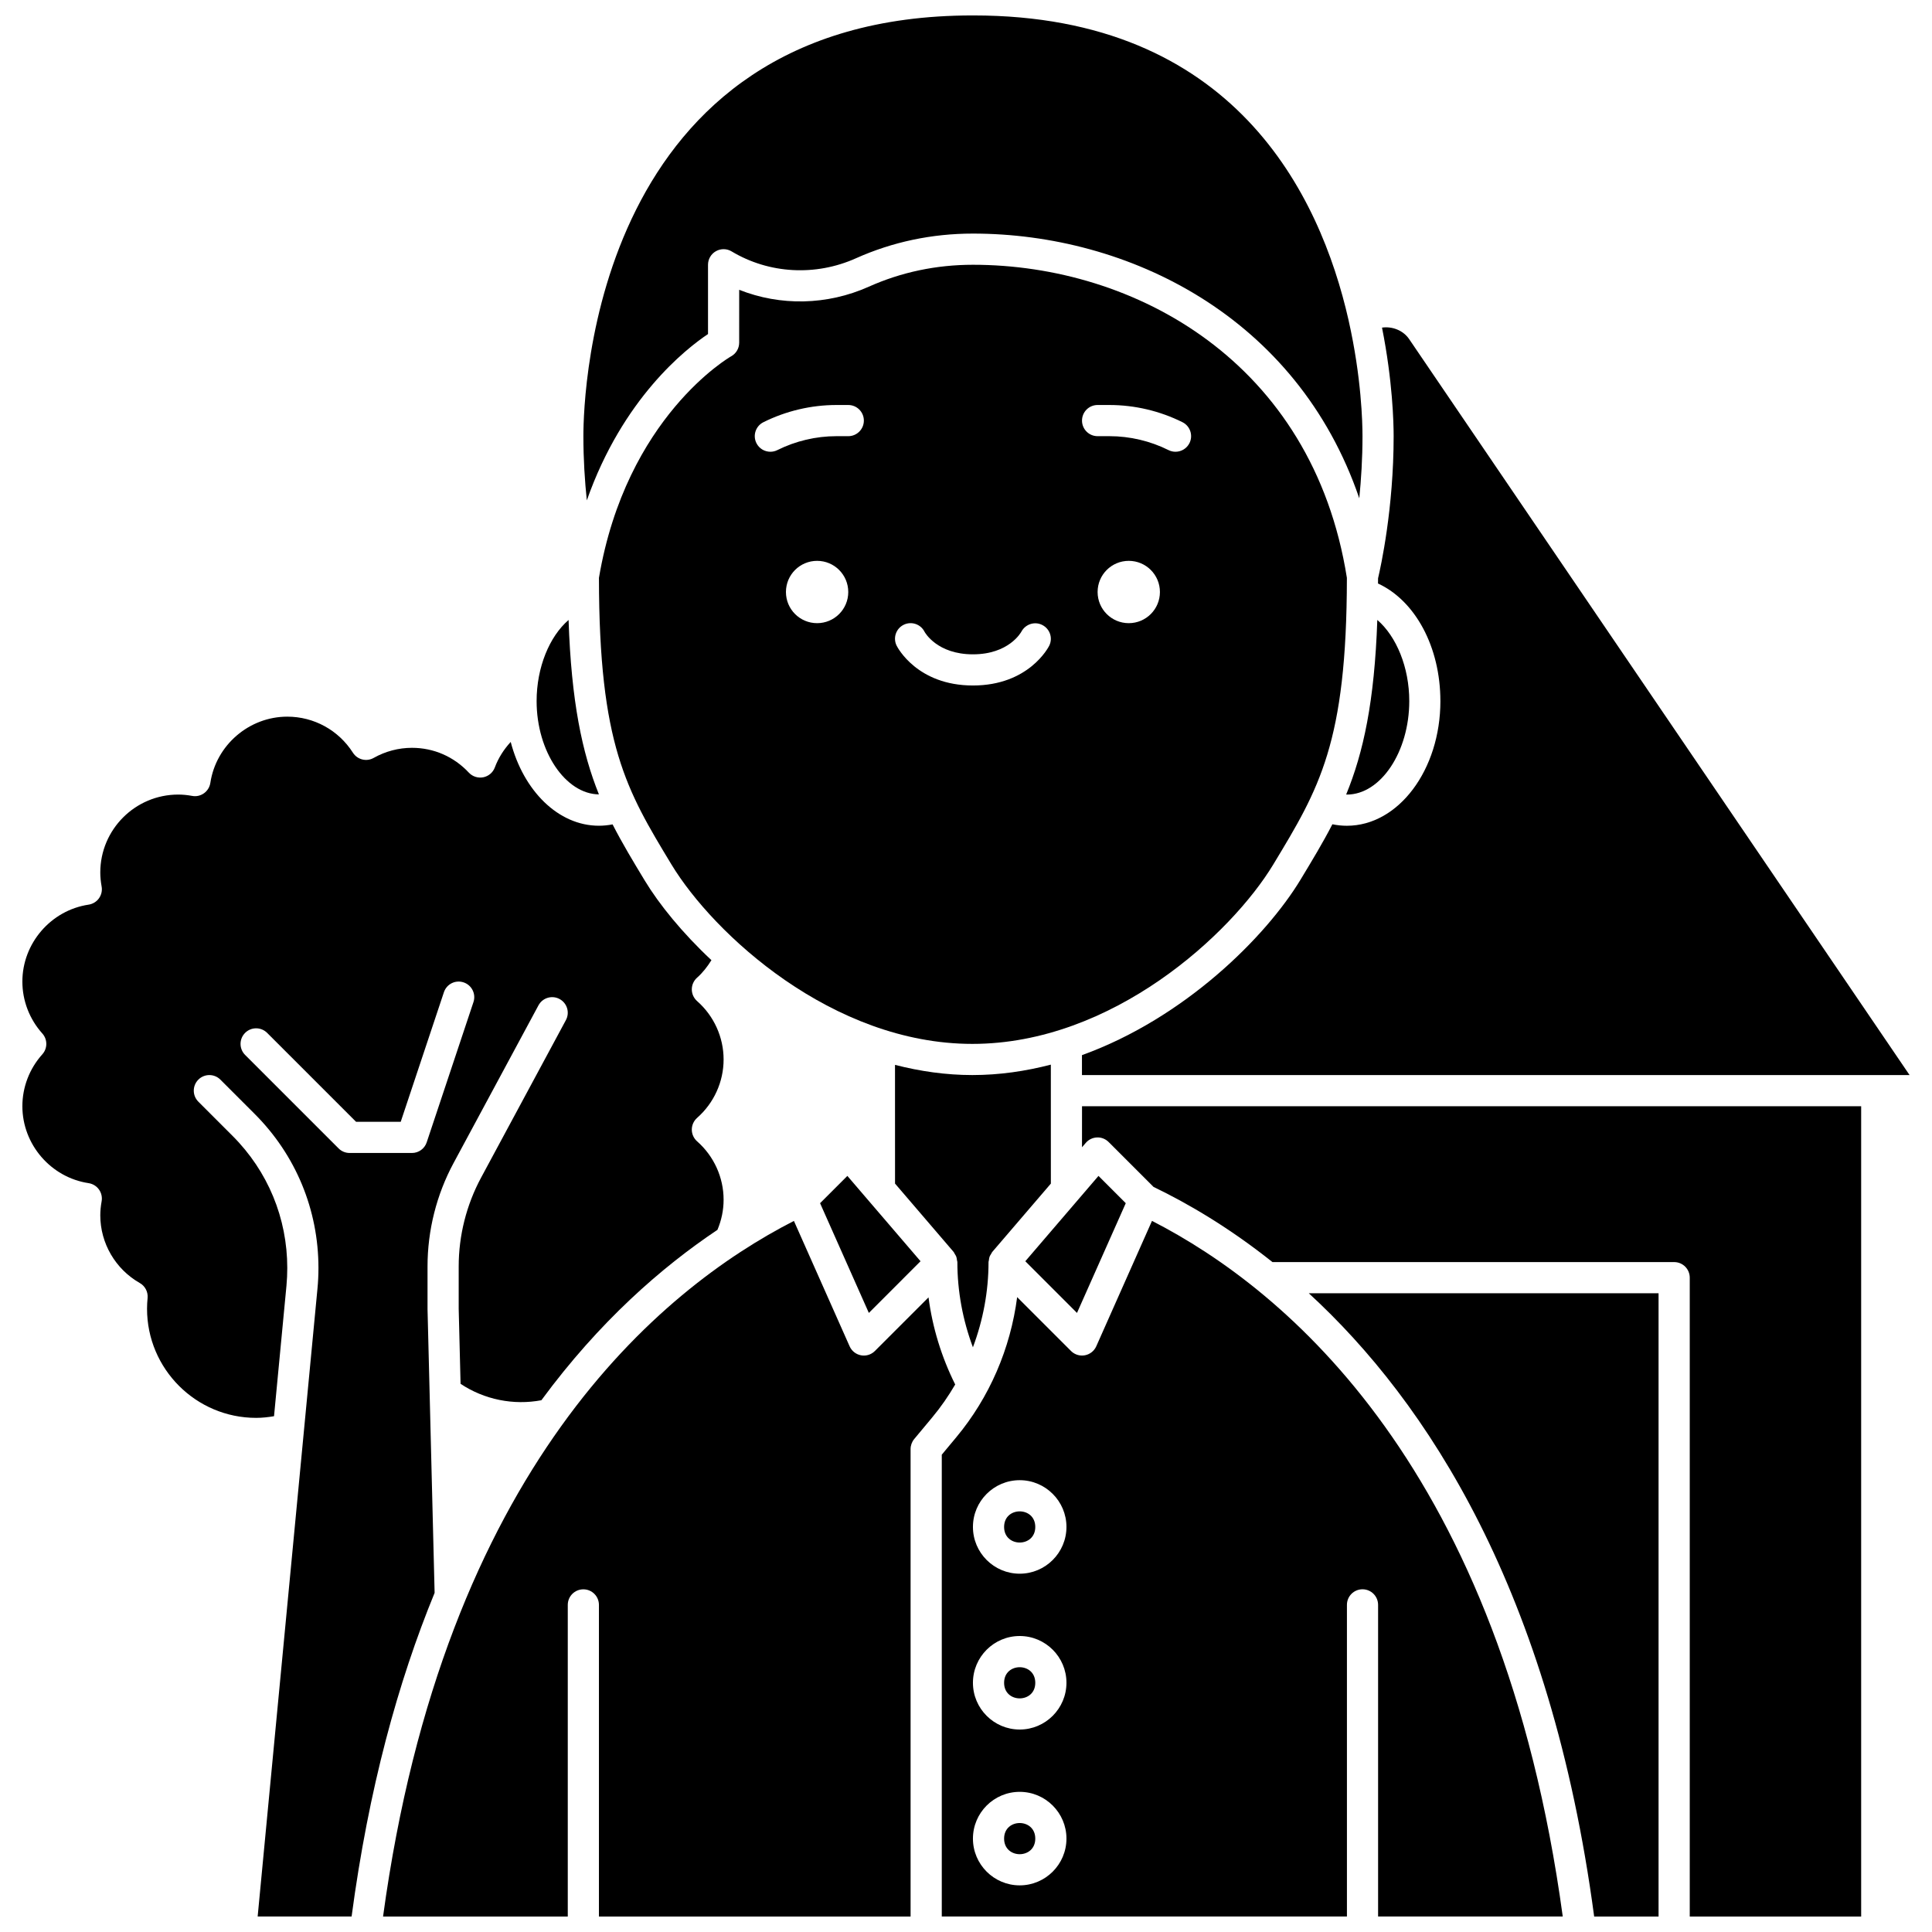 <?xml version="1.0" encoding="UTF-8"?>
<!-- Uploaded to: ICON Repo, www.iconrepo.com, Generator: ICON Repo Mixer Tools -->
<svg width="800px" height="800px" version="1.1" viewBox="144 144 512 512" xmlns="http://www.w3.org/2000/svg">
 <defs>
  <clipPath id="f">
   <path d="m149 333h187v318.9h-187z"/>
  </clipPath>
  <clipPath id="e">
   <path d="m298 148.09h208v128.91h-208z"/>
  </clipPath>
  <clipPath id="d">
   <path d="m490 486h94v165.9h-94z"/>
  </clipPath>
  <clipPath id="c">
   <path d="m393 467h166v184.9h-166z"/>
  </clipPath>
  <clipPath id="b">
   <path d="m430 437h208v214.9h-208z"/>
  </clipPath>
  <clipPath id="a">
   <path d="m245 467h153v184.9h-153z"/>
  </clipPath>
 </defs>
 <path d="m500.95 354.57c8.953 0 16.52-11.348 16.52-24.777 0-8.957-3.414-17.148-8.469-21.504-0.75 21.668-3.691 35.156-8.25 46.258 0.062 0 0.133 0.023 0.199 0.023z"/>
 <g clip-path="url(#f)">
  <path d="m257.3 490.95v-11.352c0-9.531 2.387-19.008 6.91-27.398l22.488-41.77c1.082-2.012 3.59-2.762 5.59-1.68 2.008 1.082 2.762 3.586 1.68 5.59l-22.488 41.77c-3.871 7.199-5.922 15.324-5.922 23.488v11.246l0.496 19.883c6.281 4.184 14.035 5.746 21.418 4.348 15.316-20.816 31.824-35.23 46.656-45.152 1.062-2.527 1.633-5.203 1.633-7.984 0-5.91-2.559-11.551-7.027-15.48-0.887-0.785-1.398-1.918-1.398-3.102s0.512-2.316 1.398-3.102c4.469-3.93 7.027-9.574 7.027-15.48 0-5.91-2.559-11.551-7.027-15.48-0.887-0.785-1.398-1.918-1.398-3.102 0-1.184 0.512-2.316 1.402-3.102 1.508-1.328 2.734-2.938 3.801-4.633-7.777-7.289-13.844-14.781-17.668-21.098-3.137-5.188-6-9.926-8.527-14.887-1.203 0.227-2.406 0.355-3.617 0.355-10.816 0-20.008-9.301-23.383-22.207-1.805 1.961-3.266 4.231-4.207 6.758-0.5 1.344-1.656 2.324-3.059 2.609-1.402 0.273-2.856-0.188-3.828-1.23-3.965-4.246-9.316-6.578-15.078-6.578-3.535 0-7.039 0.926-10.129 2.668-1.91 1.086-4.332 0.48-5.512-1.371-3.828-5.984-10.328-9.555-17.398-9.555-10.117 0-18.879 7.543-20.387 17.551-0.168 1.105-0.777 2.098-1.68 2.746-0.906 0.648-2.035 0.918-3.144 0.703-1.305-0.238-2.508-0.352-3.695-0.352-11.387 0-20.648 9.262-20.648 20.648 0 1.184 0.117 2.391 0.352 3.699 0.203 1.098-0.055 2.231-0.703 3.144-0.648 0.91-1.641 1.512-2.746 1.68-10.004 1.5-17.551 10.266-17.551 20.383 0 5.07 1.879 9.957 5.289 13.762 1.406 1.57 1.406 3.949 0 5.516-3.41 3.801-5.289 8.688-5.289 13.758 0 10.117 7.543 18.879 17.551 20.387 1.105 0.168 2.098 0.777 2.746 1.68 0.648 0.914 0.906 2.043 0.703 3.144-0.234 1.305-0.352 2.512-0.352 3.695 0 7.394 4.012 14.273 10.465 17.945 1.422 0.805 2.231 2.371 2.07 3.992-0.09 0.938-0.145 1.887-0.145 2.84 0 15.938 12.973 28.906 28.906 28.906 1.594 0 3.176-0.176 4.746-0.438l3.297-34.586c0.141-1.555 0.215-3.117 0.215-4.688 0-13.23-5.148-25.668-14.508-35.023l-9.059-9.059c-1.613-1.613-1.613-4.223 0-5.84 1.613-1.613 4.223-1.613 5.84 0l9.059 9.059c10.922 10.91 16.93 25.426 16.93 40.863 0 1.824-0.086 3.66-0.262 5.477l-15.848 166.38h24.895c4.519-33.867 12.301-62.16 22-85.773zm-4.129-41.398h-16.52c-1.098 0-2.148-0.434-2.918-1.211l-24.777-24.777c-1.613-1.613-1.613-4.223 0-5.84 1.613-1.613 4.223-1.613 5.84 0l23.566 23.566h11.832l11.445-34.34c0.723-2.16 3.039-3.34 5.223-2.609 2.16 0.719 3.332 3.055 2.609 5.223l-12.391 37.168c-0.559 1.684-2.133 2.82-3.91 2.82z"/>
 </g>
 <path d="m442.34 462.86-7.231-7.231-19.391 22.613 13.695 13.699z"/>
 <path d="m302.72 354.52c-4.445-11.035-7.309-24.535-8.043-46.219-5.055 4.352-8.469 12.547-8.469 21.5 0 13.402 7.691 24.633 16.512 24.719z"/>
 <path d="m397.02 476.31c0.141 0.227 0.297 0.434 0.391 0.684 0.121 0.316 0.156 0.648 0.199 0.98 0.023 0.172 0.102 0.316 0.102 0.484 0 7.715 1.426 15.383 4.121 22.59 2.695-7.184 4.137-14.832 4.137-22.59 0-0.168 0.078-0.312 0.094-0.48 0.043-0.336 0.074-0.664 0.199-0.984 0.094-0.25 0.25-0.457 0.391-0.684 0.113-0.176 0.168-0.375 0.309-0.539l15.527-18.109-0.008-31.523c-6.676 1.734-13.629 2.762-20.789 2.762-7.062 0-13.914-1.008-20.508-2.699l0.008 31.461 15.523 18.109c0.141 0.164 0.199 0.363 0.305 0.539z"/>
 <path d="m525.72 329.8c0 18.215-11.113 33.035-24.777 33.035-1.293 0-2.582-0.133-3.848-0.395-2.508 4.871-5.344 9.555-8.438 14.676-9.145 15.117-30.66 36.656-57.926 46.508v5.285h219.33l-132.62-195.04c-1.574-2.32-4.484-3.441-7.191-3.047 2.824 14.156 3.082 25.297 3.082 28.77 0 19.148-3.418 34.645-4.129 37.656 0 0.484-0.016 0.91-0.016 1.387 9.867 4.547 16.531 16.809 16.531 31.16z"/>
 <path d="m387.95 478.24-19.391-22.613-7.231 7.231 12.926 29.082z"/>
 <path d="m481.44 373.08c12.184-20.133 19.453-32.172 19.5-75.941-9.082-57.312-56.281-82.973-99.105-82.973-9.699 0-18.992 1.957-27.613 5.816-11.012 4.934-23.426 5.156-34.328 0.816l-0.004 14.016c0 1.504-0.816 2.891-2.141 3.617-0.266 0.148-27.789 15.996-35.023 58.707 0.043 44.246 7.266 56.203 19.207 75.945 11.133 18.391 42.625 47.559 79.758 47.559 37.141 0 68.629-29.168 79.75-47.562zm-120.9-63.934c-4.562 0-8.258-3.695-8.258-8.258s3.695-8.258 8.258-8.258 8.258 3.695 8.258 8.258c0.004 4.562-3.695 8.258-8.258 8.258zm8.262-49.555h-3.156c-5.402 0-10.812 1.281-15.648 3.695-0.59 0.293-1.223 0.434-1.84 0.434-1.516 0-2.977-0.836-3.699-2.285-1.02-2.039-0.195-4.523 1.848-5.543 5.981-2.984 12.668-4.562 19.34-4.562h3.156c2.285 0 4.129 1.848 4.129 4.129 0 2.285-1.848 4.133-4.129 4.133zm74.332 49.555c-4.562 0-8.258-3.695-8.258-8.258s3.695-8.258 8.258-8.258 8.258 3.695 8.258 8.258-3.695 8.258-8.258 8.258zm-8.262-57.816h3.156c6.672 0 13.359 1.578 19.344 4.562 2.039 1.02 2.867 3.5 1.848 5.543-0.727 1.449-2.188 2.285-3.703 2.285-0.621 0-1.25-0.141-1.84-0.434-4.836-2.418-10.25-3.695-15.648-3.695h-3.156c-2.285 0-4.129-1.848-4.129-4.129 0-2.285 1.848-4.133 4.129-4.133zm-53.25 63.793c-1.02-2.039-0.195-4.523 1.848-5.543 2.039-1.016 4.519-0.195 5.543 1.848 0.105 0.195 3.332 5.977 12.824 5.977 9.492 0 12.719-5.781 12.852-6.027 1.074-1.988 3.551-2.785 5.555-1.734 2.004 1.035 2.816 3.465 1.809 5.481-0.215 0.434-5.441 10.539-20.215 10.539-14.77 0-20-10.105-20.215-10.539z"/>
 <g clip-path="url(#e)">
  <path d="m331.63 232.52v-18.355c0-1.488 0.797-2.859 2.094-3.594 1.297-0.734 2.879-0.715 4.164 0.055 9.906 5.938 22.23 6.629 32.957 1.816 9.695-4.34 20.121-6.539 30.988-6.539 41.09 0 85.891 21.887 102.39 70.145 0.492-4.941 0.852-10.527 0.852-16.457 0-3.539-0.285-15.605-3.656-30.562-0.016-0.086-0.047-0.168-0.055-0.262-7.559-33.281-30.426-80.676-99.383-80.676h-0.289c-100.2 0-103.09 100.09-103.09 111.5 0 6.148 0.379 11.938 0.91 17.016 9.492-26.992 26.18-40.117 32.125-44.086z"/>
 </g>
 <path d="m418.36 589.96c0 5.504-8.262 5.504-8.262 0 0-5.508 8.262-5.508 8.262 0"/>
 <path d="m418.36 548.66c0 5.504-8.262 5.504-8.262 0 0-5.508 8.262-5.508 8.262 0"/>
 <g clip-path="url(#d)">
  <path d="m566.47 651.9h17.066v-165.18h-92.699c31.375 28.801 64.117 78.887 75.633 165.18z"/>
 </g>
 <g clip-path="url(#c)">
  <path d="m449.29 467.55-14.766 33.23c-0.555 1.242-1.68 2.137-3.019 2.383-0.254 0.047-0.504 0.07-0.758 0.07-1.086 0-2.141-0.43-2.918-1.211l-14.27-14.27c-1.766 13.598-7.301 26.539-16.148 37.152l-3.828 4.602v122.39h107.37v-82.59c0-2.285 1.848-4.129 4.129-4.129 2.285 0 4.129 1.848 4.129 4.129v82.59h48.938c-16.18-118.83-73.352-166.17-108.86-184.35zm-35.059 176.09c-6.832 0-12.391-5.559-12.391-12.391 0-6.832 5.559-12.391 12.391-12.391 6.832 0 12.391 5.559 12.391 12.391-0.004 6.832-5.562 12.391-12.391 12.391zm0-41.297c-6.832 0-12.391-5.559-12.391-12.391s5.559-12.391 12.391-12.391c6.832 0 12.391 5.559 12.391 12.391-0.004 6.832-5.562 12.391-12.391 12.391zm0-41.297c-6.832 0-12.391-5.559-12.391-12.391 0-6.832 5.559-12.391 12.391-12.391 6.832 0 12.391 5.559 12.391 12.391-0.004 6.832-5.562 12.391-12.391 12.391z"/>
 </g>
 <path d="m418.36 631.25c0 5.508-8.262 5.508-8.262 0 0-5.504 8.262-5.504 8.262 0"/>
 <g clip-path="url(#b)">
  <path d="m430.74 448.04 1-1.164c0.746-0.875 1.824-1.395 2.977-1.441 1.117-0.062 2.266 0.395 3.078 1.207l11.902 11.902c9.238 4.449 20.113 10.836 31.516 19.922h106.46c2.285 0 4.129 1.848 4.129 4.129v169.31h45.426v-214.74h-206.48z"/>
 </g>
 <g clip-path="url(#a)">
  <path d="m390.07 487.81-14.219 14.219c-0.781 0.781-1.832 1.211-2.918 1.211-0.25 0-0.504-0.023-0.754-0.07-1.34-0.25-2.469-1.141-3.019-2.383l-14.766-33.23c-35.52 18.176-92.703 65.516-108.88 184.35h48.953v-82.59c0-2.285 1.848-4.129 4.129-4.129 2.285 0 4.129 1.848 4.129 4.129v82.59h82.59v-123.89c0-0.965 0.34-1.902 0.953-2.648l4.785-5.746c2.285-2.742 4.305-5.664 6.086-8.719-3.617-7.242-6.023-15.07-7.074-23.094z"/>
 </g>
</svg>